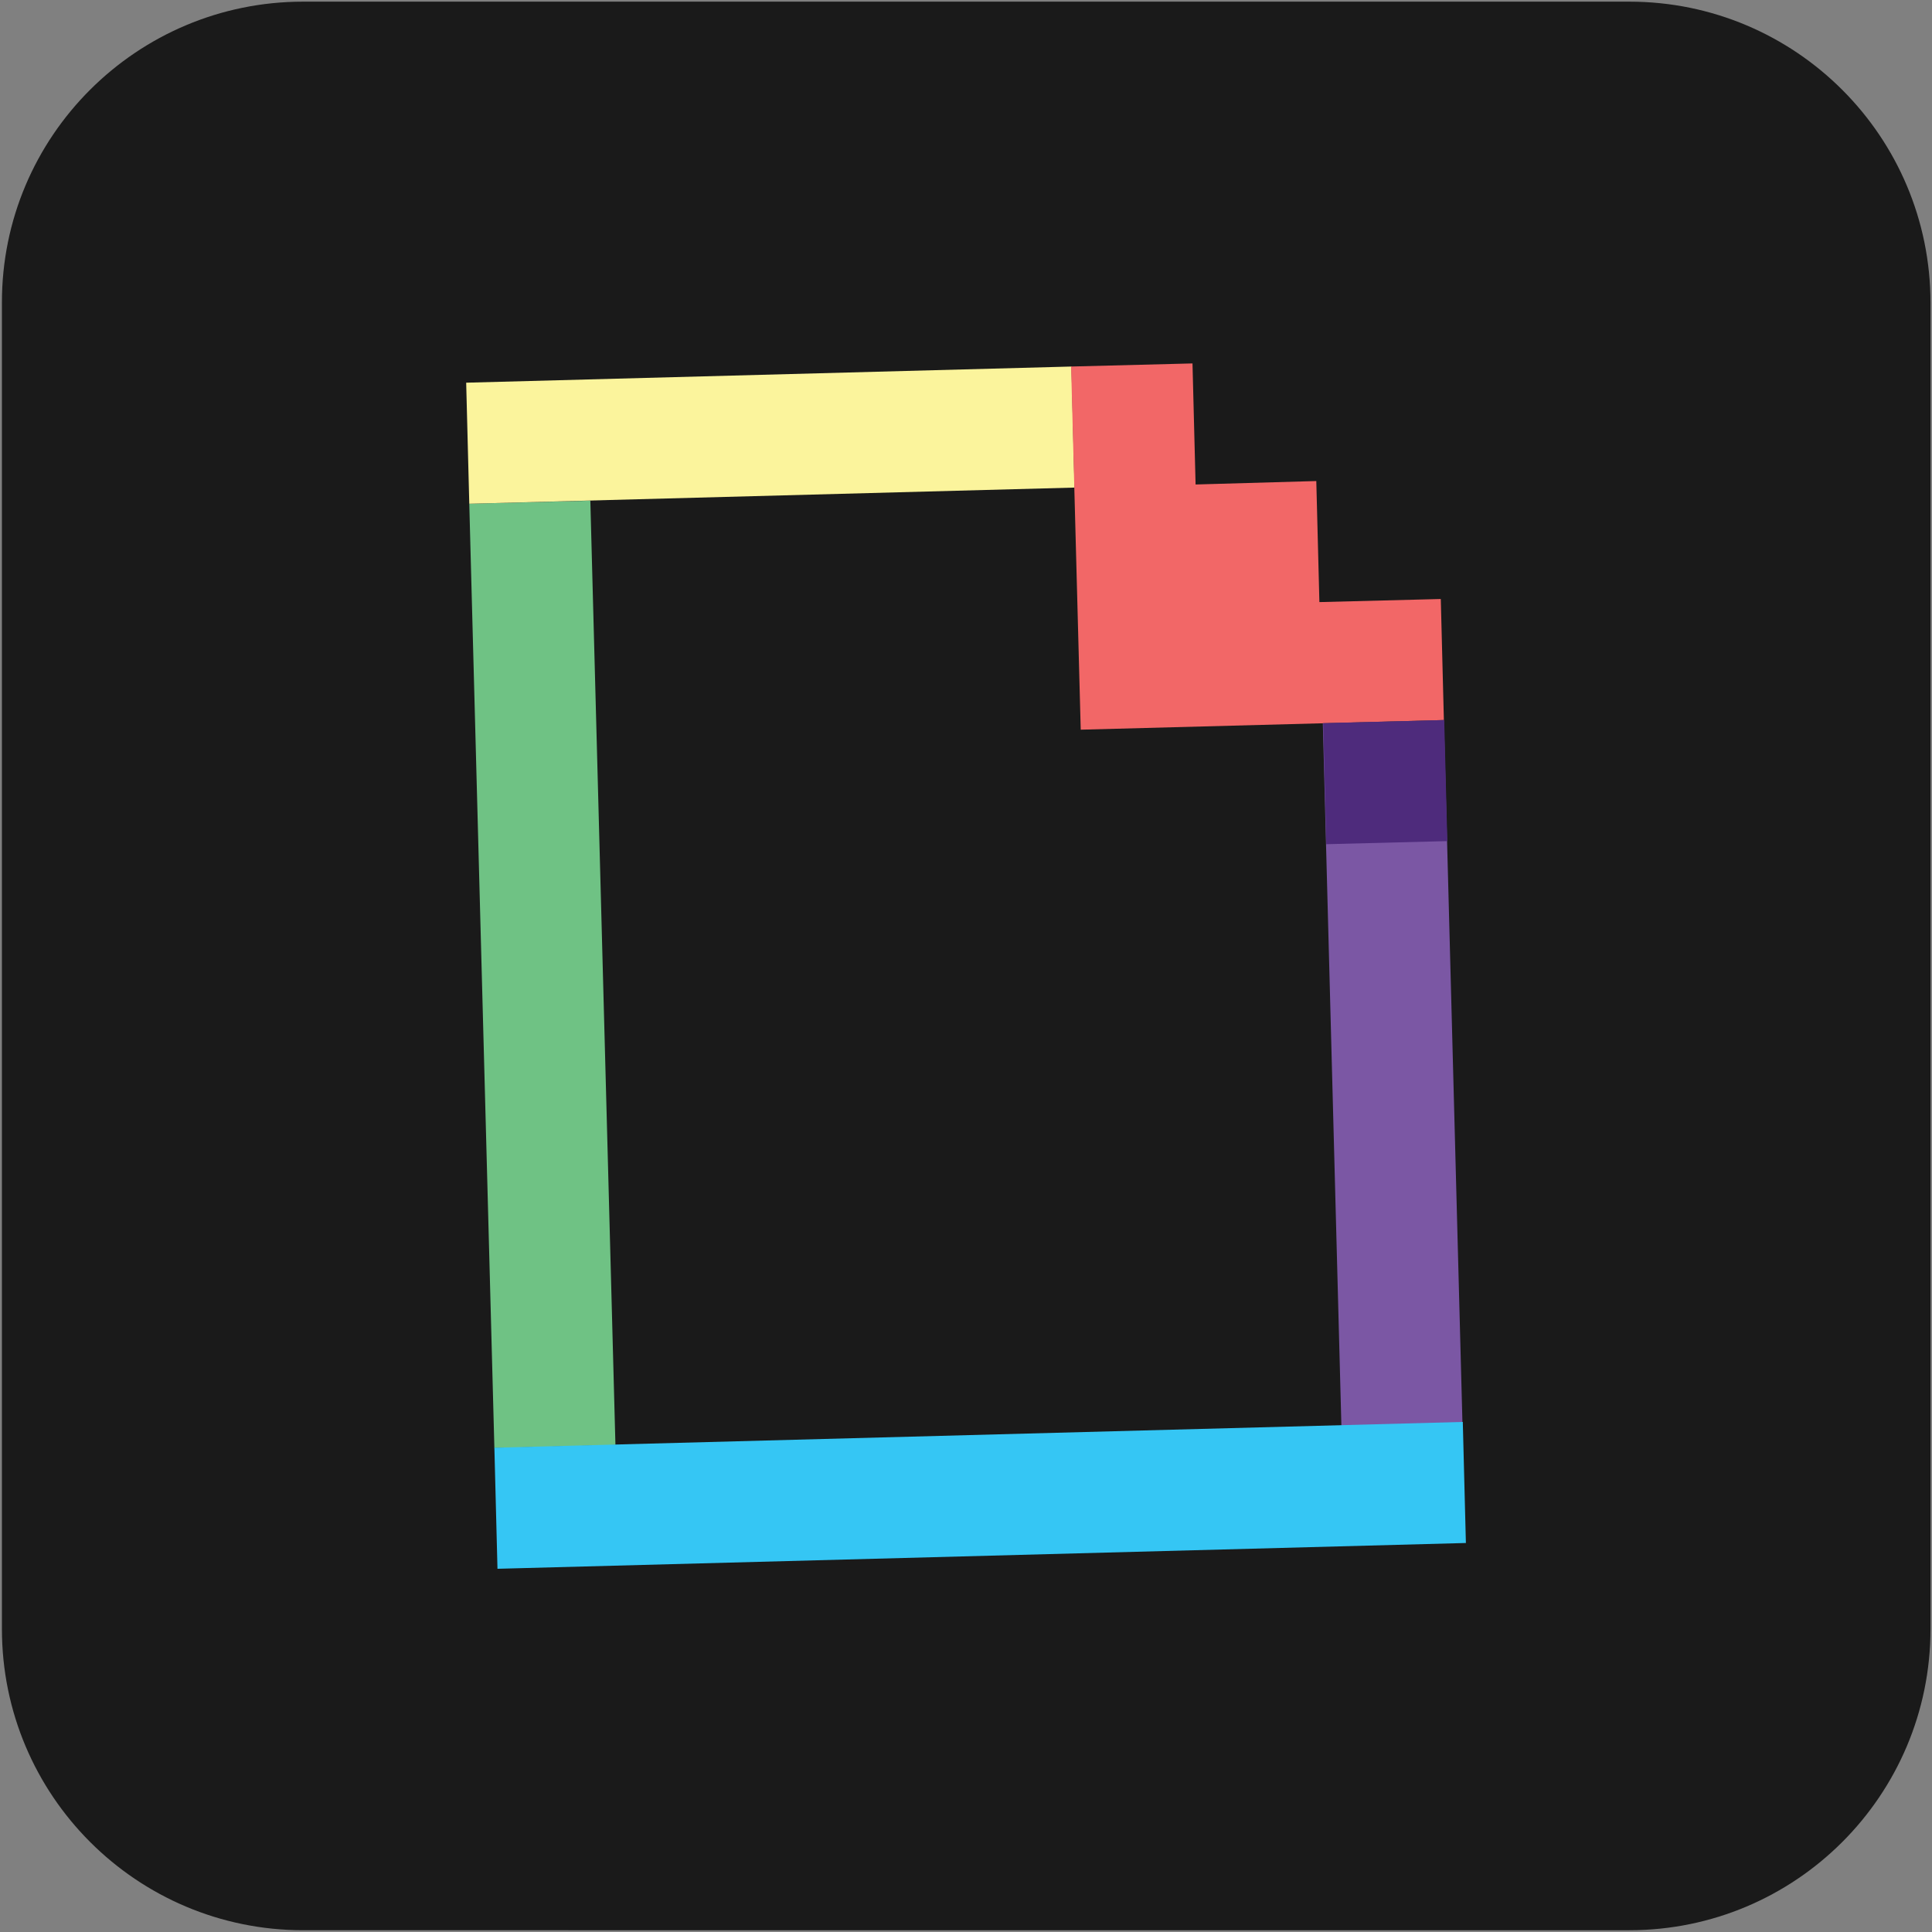 <?xml version="1.0" encoding="utf-8"?>
<!-- Generator: Adobe Illustrator 23.0.1, SVG Export Plug-In . SVG Version: 6.00 Build 0)  -->
<svg version="1.1" id="Layer_1" xmlns="http://www.w3.org/2000/svg" xmlns:xlink="http://www.w3.org/1999/xlink" x="0px" y="0px"
	 viewBox="0 0 1000 1000" style="enable-background:new 0 0 1000 1000;" xml:space="preserve">
<rect x="0" y="0" width="1000" height="1000" fill="#808080" stroke="none"/>
<style type="text/css">
	.st0{fill:#1A1A1A;}
	.st1{fill:#6FC284;}
	.st2{fill:#7B57A4;}
	.st3{fill:#35C6F4;}
	.st4{fill:#FBF49C;}
	.st5{fill:#F26767;}
	.st6{fill:#4E2B7C;}
</style>
<g transform="matrix(1.78 0 0 1.78 -7.37 -21.394)">
	<path class="st0" d="M92.3,12.5h385.6c48.4,0,87.6,39.2,87.6,87.6v385.6c0,48.4-39.2,87.6-87.6,87.6H92.3
		c-48.4,0-87.6-39.2-87.6-87.6V100.1C4.6,51.7,43.9,12.5,92.3,12.5z"/>
	<path class="st1" d="M140.6,158.5l35.2-0.9l7.3,274.6l-35.2,0.9L140.6,158.5z"/>
	<path class="st2" d="M388.8,222.4l35.2-0.9l5.4,204.3l-35.2,0.9L388.8,222.4z"/>
	<path class="st3" d="M147.9,433l281.6-7.5l0.9,35.2l-281.6,7.5L147.9,433z"/>
	<path class="st4" d="M139.7,123.3l176-4.7l0.9,35.2l-176,4.7L139.7,123.3z"/>
	<path class="st5" d="M351.8,152.9l-0.9-35.2l-35.3,0.9l2.8,105.6l105.6-2.8l-0.9-35.2l-35.3,0.9l-0.9-35.2L351.8,152.9z"/>
	<path class="st6" d="M388.9,222.3l35.2-0.9l0.9,35.2l-35.2,0.9L388.9,222.3z"/>
</g>
</svg>
